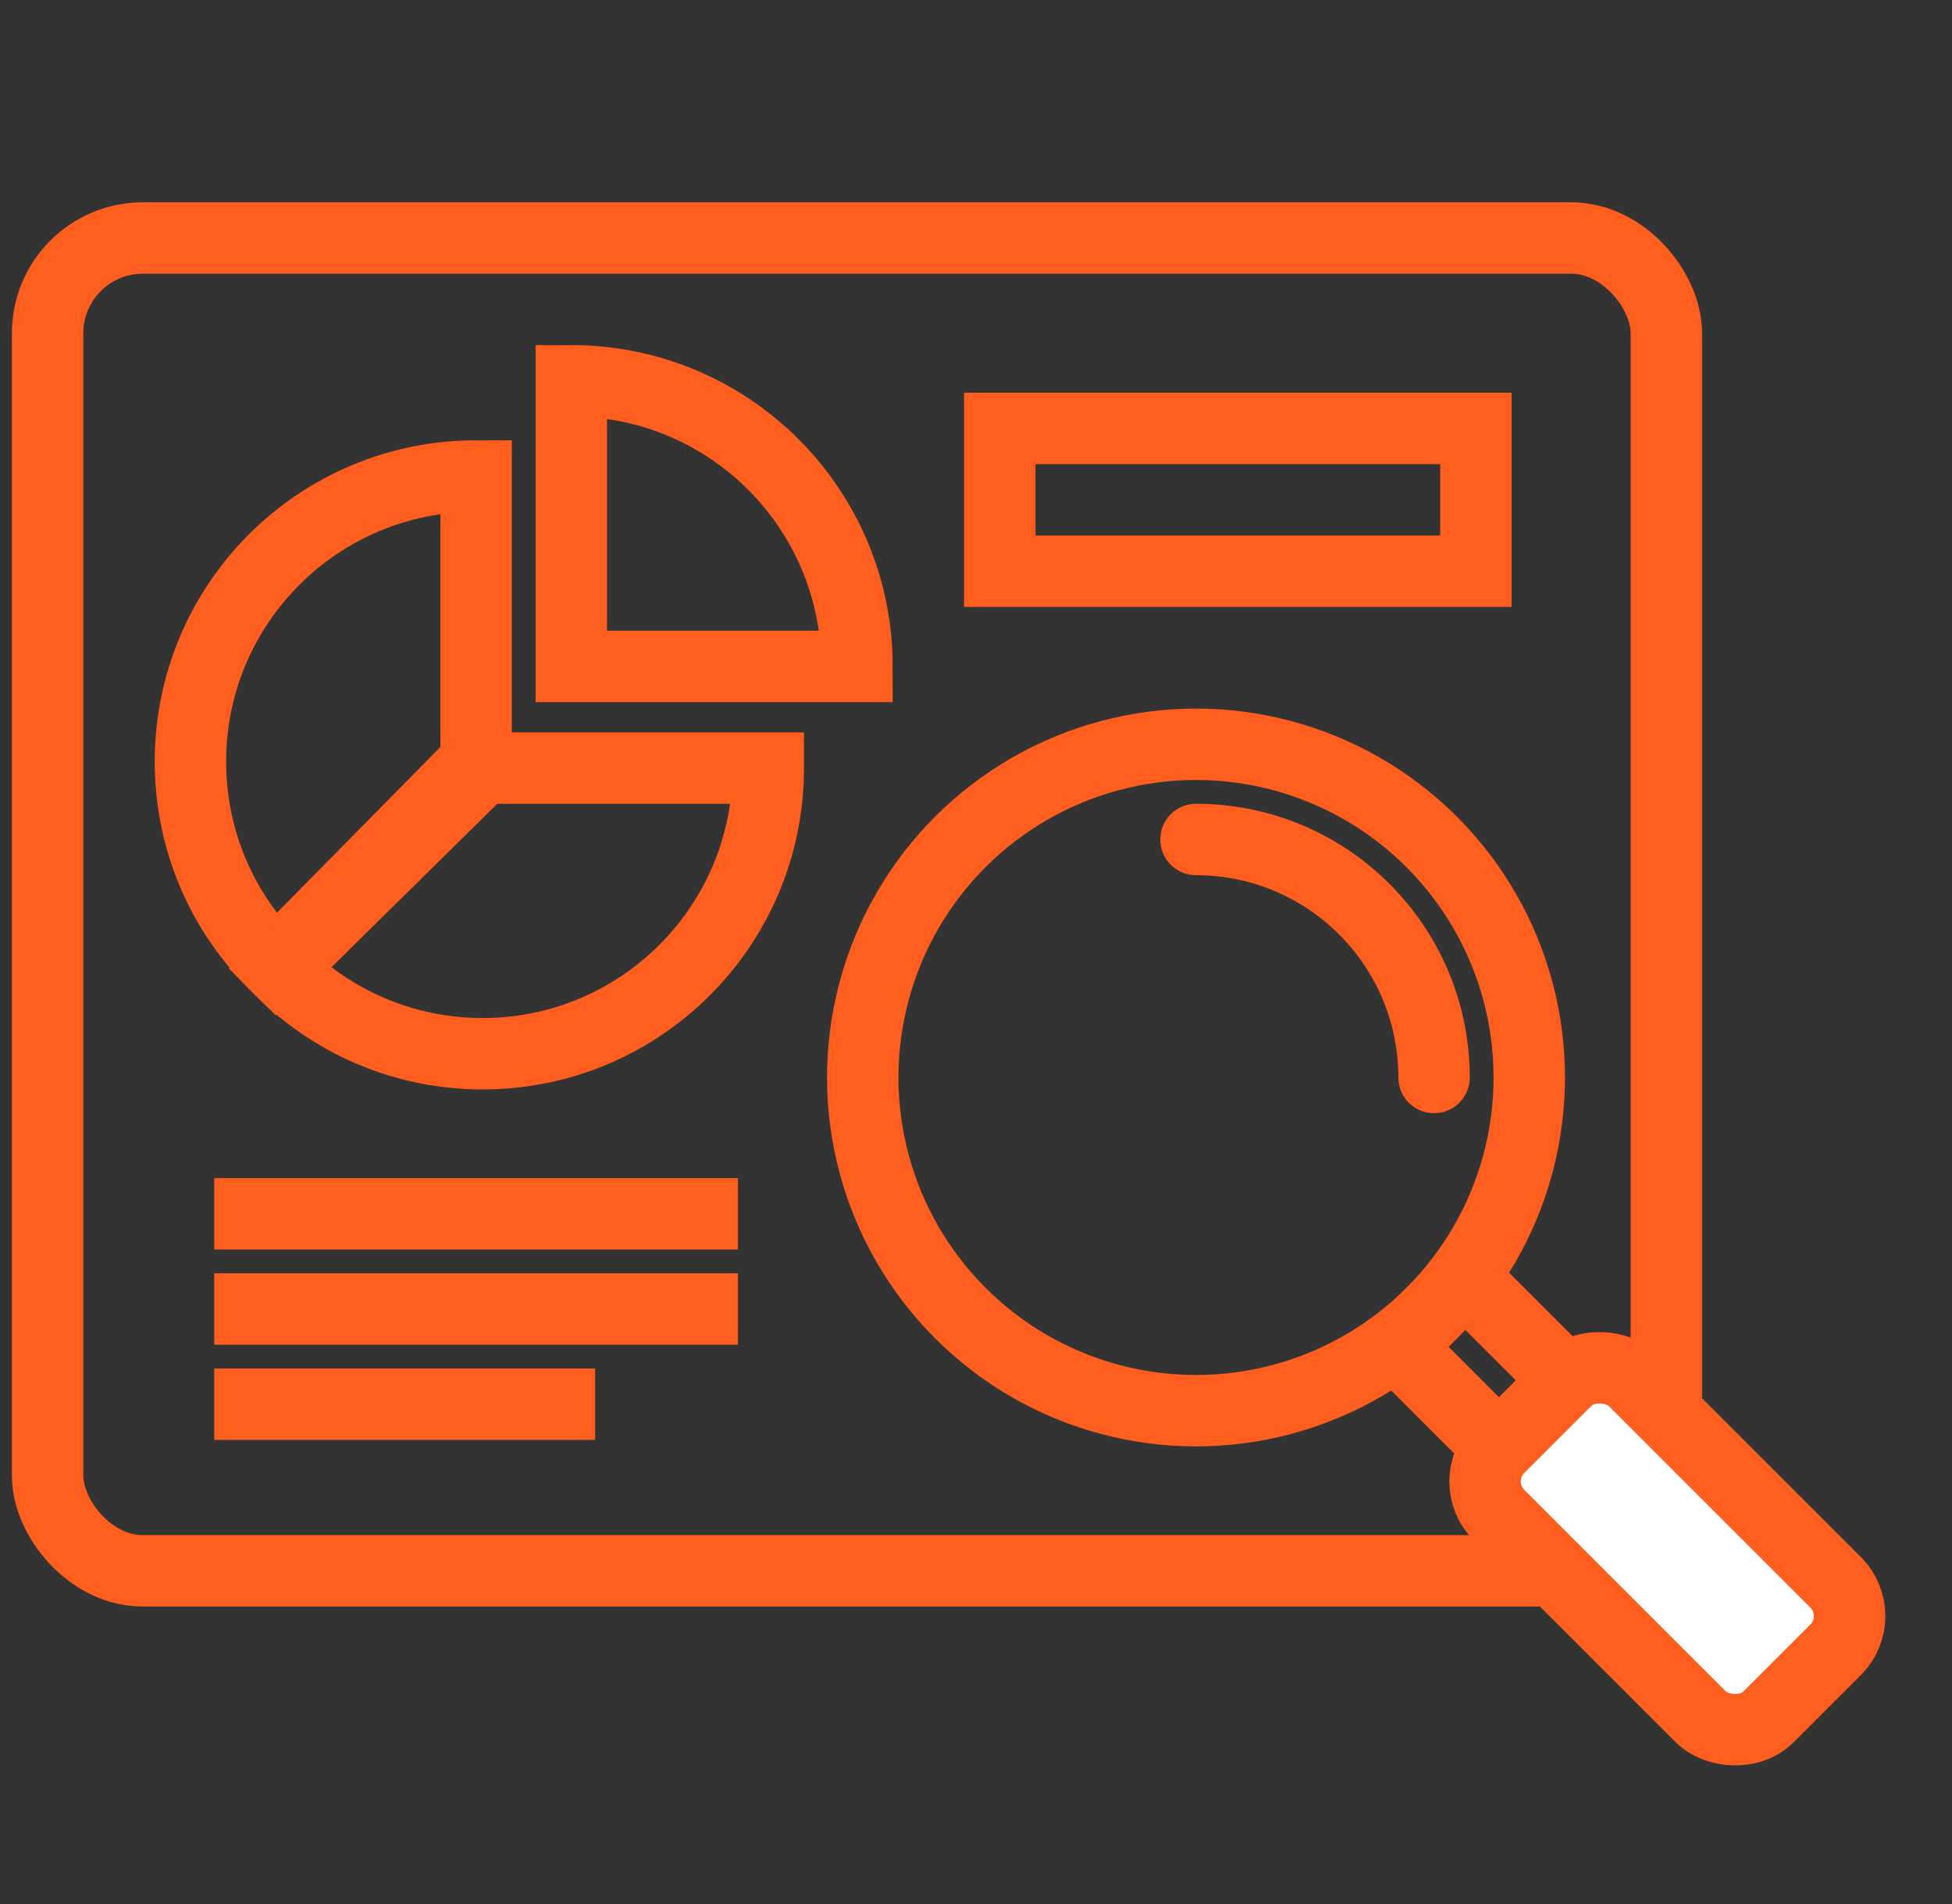 <?xml version="1.0" encoding="UTF-8"?>
<svg width="41px" height="40px" viewBox="0 0 41 40" version="1.1" xmlns="http://www.w3.org/2000/svg" xmlns:xlink="http://www.w3.org/1999/xlink">
    <rect x="0" y="0" width="41" height="40" fill="#333333" stroke="none"/>
    <title>Group 11</title>
    <g id="Pages" stroke="none" stroke-width="1" fill="none" fill-rule="evenodd">
        <g id="Group-11">
            <rect id="Size" x="0" y="0" width="40" height="40"></rect>
            <rect id="Rectangle" stroke="#FF5E1E" stroke-width="1.5" x="1" y="5" width="34" height="28" rx="2"></rect>
            <path d="M10,16 L10,10 C6.686,10 4,12.686 4,16 C4,17.673 4.684,19.185 5.788,20.273 L10,16 Z" id="Path" stroke="#FF5E1E" stroke-width="1.5"></path>
            <path d="M18,14 L18,8 C14.686,8 12,10.686 12,14 L18,14 Z" id="Path" stroke="#FF5E1E" stroke-width="1.5" transform="translate(15, 11) scale(-1, 1) translate(-15, -11) "></path>
            <path d="M14,20 L14,14 C10.686,14 8,16.686 8,20 C8,21.673 8.684,23.185 9.788,24.273 L14,20 Z" id="Path" stroke="#FF5E1E" stroke-width="1.5" transform="translate(11, 19.137) scale(1, -1) rotate(-270) translate(-11, -19.137) "></path>
            <line x1="4.5" y1="25.5" x2="15.5" y2="25.5" id="Path-4" stroke="#FF5E1E" stroke-width="1.5"></line>
            <line x1="4.5" y1="27.5" x2="15.5" y2="27.5" id="Path-4-Copy" stroke="#FF5E1E" stroke-width="1.5"></line>
            <line x1="4.5" y1="29.5" x2="12.5" y2="29.5" id="Path-4-Copy-2" stroke="#FF5E1E" stroke-width="1.5"></line>
            <circle id="Oval" stroke="#FF5E1E" stroke-width="1.5" transform="translate(25.121, 22.636) rotate(-45) translate(-25.121, -22.636) " cx="25.121" cy="22.636" r="7"></circle>
            <path d="M30.121,22.636 C30.121,19.875 27.883,17.636 25.121,17.636" id="Path" stroke="#FF5E1E" stroke-width="1.5" stroke-linecap="round" stroke-linejoin="round" transform="translate(27.621, 20.136) rotate(-360) translate(-27.621, -20.136) "></path>
            <rect id="Rectangle" stroke="#FF5E1E" stroke-width="1.5" transform="translate(31.132, 28.646) rotate(-45) translate(-31.132, -28.646) " x="30.132" y="27.146" width="2" height="3"></rect>
            <rect id="Rectangle-Copy" stroke="#FF5E1E" stroke-width="1.5" fill="#FFFFFF" transform="translate(35.021, 32.536) rotate(-45) translate(-35.021, -32.536) " x="33.021" y="28.536" width="4" height="8" rx="1"></rect>
            <rect id="Rectangle" stroke="#FF5E1E" stroke-width="1.5" x="21" y="9" width="10" height="3"></rect>
        </g>
    </g>
</svg>